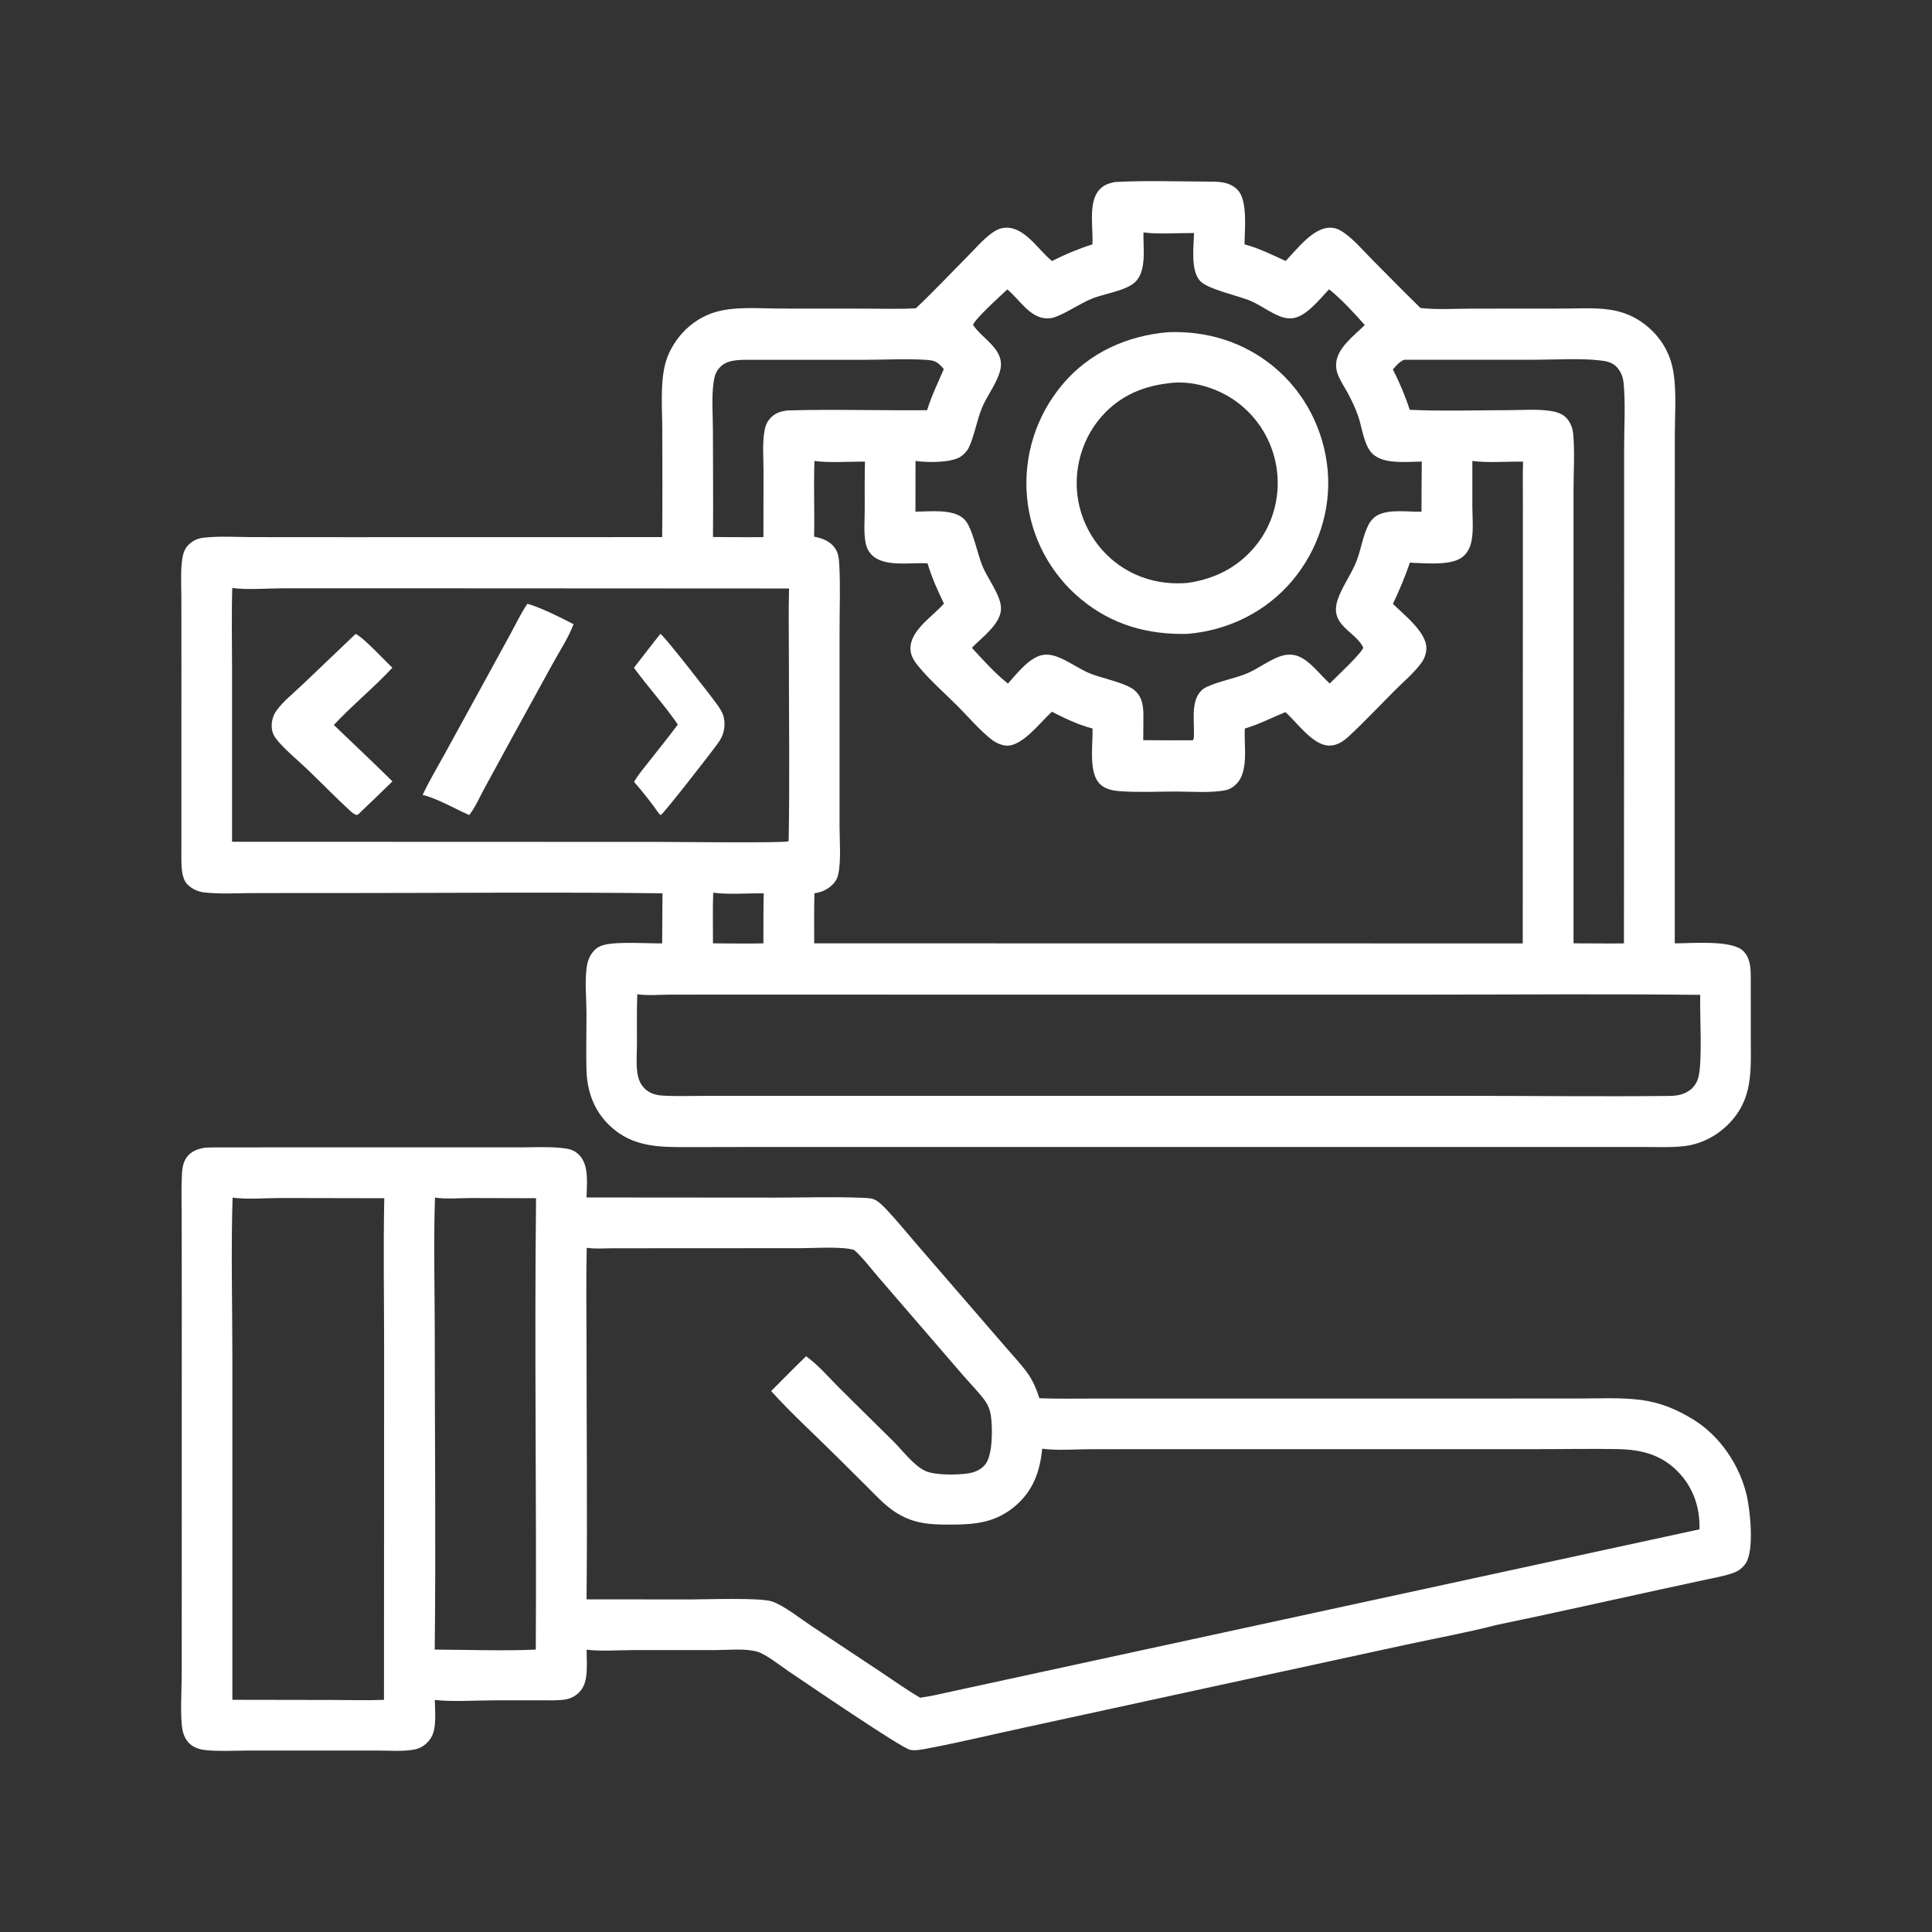 <svg width="120" height="120" viewBox="0 0 120 120" fill="none" xmlns="http://www.w3.org/2000/svg">
<rect x="0" y="0" width="120" height="120" fill="#333333" stroke="none"/>
<path d="M12.743 71.283C12.999 71.274 13.256 71.266 13.512 71.266L27.908 71.264L32.358 71.265C33.185 71.265 34.053 71.214 34.874 71.302C35.324 71.35 35.651 71.405 35.979 71.744C36.608 72.397 36.441 73.547 36.432 74.377L48.23 74.386C49.951 74.386 51.694 74.325 53.413 74.393C53.668 74.403 54.103 74.4 54.334 74.513C54.611 74.648 54.909 74.961 55.117 75.184C55.77 75.885 56.38 76.633 57.004 77.359L60.172 81.023L62.501 83.717C62.942 84.229 63.423 84.734 63.817 85.282C64.165 85.767 64.374 86.283 64.558 86.847C65.726 86.891 66.899 86.867 68.067 86.867H73.85L91.587 86.866L98.03 86.865C99.304 86.865 100.633 86.79 101.898 86.95C103.113 87.103 104.152 87.538 105.188 88.178C106.85 89.206 108.055 91.011 108.493 92.891C108.709 93.82 108.971 96.29 108.43 97.101C108.265 97.349 108.012 97.56 107.732 97.667C107.141 97.893 106.481 97.999 105.864 98.133L102.851 98.785C99.555 99.499 96.264 100.247 92.961 100.927C91.131 101.402 89.24 101.741 87.39 102.143L76.526 104.5L63.571 107.315C61.617 107.738 59.663 108.208 57.7 108.584C57.369 108.647 56.881 108.752 56.548 108.691C55.991 108.589 49.999 104.488 48.956 103.789C48.487 103.474 47.556 102.734 47.034 102.588C46.256 102.372 45.273 102.487 44.465 102.49L39.227 102.491C38.314 102.494 37.342 102.572 36.436 102.467C36.439 102.994 36.478 103.554 36.416 104.078C36.357 104.567 36.195 104.967 35.791 105.272C35.578 105.432 35.331 105.53 35.067 105.566C34.545 105.636 33.992 105.607 33.465 105.608L30.825 105.609C29.671 105.61 28.11 105.715 27.008 105.587C27.012 106.264 27.145 107.357 26.765 107.947C26.533 108.308 26.187 108.578 25.761 108.662C25.044 108.803 24.217 108.729 23.485 108.73L19.483 108.73L15.288 108.731C14.491 108.734 13.662 108.782 12.868 108.713C12.533 108.684 12.194 108.609 11.915 108.414C11.589 108.186 11.403 107.821 11.333 107.438C11.178 106.586 11.287 104.931 11.287 104.003L11.288 96.406L11.29 80.867L11.285 75.804C11.284 74.894 11.255 73.975 11.293 73.067C11.31 72.662 11.35 72.215 11.597 71.879C11.882 71.491 12.289 71.358 12.743 71.283ZM36.442 77.502C36.397 79.562 36.43 81.629 36.431 83.689C36.433 88.904 36.485 94.125 36.431 99.339L42.897 99.345C43.866 99.344 47.245 99.218 47.966 99.473C48.711 99.736 49.717 100.539 50.397 100.99L54.724 103.86C55.527 104.393 56.323 104.968 57.158 105.449C57.875 105.351 58.581 105.175 59.288 105.022L62.478 104.33L72.542 102.148L105.557 94.989C105.594 93.661 105.188 92.418 104.257 91.447C103.196 90.341 101.948 90.034 100.455 90.006C98.765 89.975 97.07 90.012 95.379 90.009L73.902 90.009L67.787 90.012C66.798 90.013 65.707 90.108 64.732 89.982C64.594 91.437 64.141 92.663 62.971 93.613C61.841 94.532 60.657 94.685 59.242 94.695C58.718 94.698 58.188 94.699 57.666 94.643C56.879 94.559 56.181 94.31 55.528 93.866C54.912 93.447 54.397 92.882 53.871 92.359L51.955 90.455C50.647 89.156 49.11 87.749 47.897 86.401C48.617 85.676 49.334 84.949 50.068 84.239C50.834 84.787 51.521 85.6 52.188 86.264L55.527 89.563C56.09 90.128 56.752 91.024 57.47 91.361C58.062 91.64 59.478 91.616 60.133 91.515C60.564 91.449 60.961 91.277 61.226 90.919C61.669 90.322 61.655 88.606 61.538 87.88C61.489 87.571 61.378 87.282 61.197 87.026C60.813 86.487 60.302 85.983 59.867 85.48L57.201 82.39L54.542 79.308C54.065 78.754 53.598 78.126 53.054 77.64C52.331 77.407 50.607 77.526 49.765 77.526L40.515 77.531L37.997 77.533C37.485 77.536 36.949 77.58 36.442 77.502ZM14.446 74.385C14.344 77.608 14.431 80.979 14.432 84.223L14.432 105.578L20.579 105.588C21.665 105.588 22.766 105.624 23.85 105.58L23.859 83.953C23.859 80.78 23.803 77.596 23.868 74.424L17.409 74.411C16.508 74.412 15.312 74.513 14.446 74.385ZM27.018 74.386C26.923 77.137 27.002 79.913 27.003 82.667C27.004 89.262 27.075 95.865 27.002 102.459C29.069 102.468 31.218 102.55 33.279 102.46C33.332 93.117 33.187 83.767 33.296 74.424L29.221 74.413C28.507 74.415 27.722 74.489 27.018 74.386Z" fill="white"/>
<path d="M69.285 11.303C71.148 11.207 73.05 11.269 74.916 11.279C75.626 11.283 76.361 11.249 76.887 11.812C77.509 12.476 77.305 14.308 77.3 15.18C78.17 15.399 79.035 15.843 79.854 16.209C80.545 15.495 81.546 14.153 82.592 14.143C82.921 14.139 83.169 14.245 83.438 14.428C84.081 14.866 84.634 15.527 85.182 16.078C86.195 17.098 87.201 18.128 88.231 19.131C89.248 19.244 90.328 19.172 91.353 19.171L97.106 19.166C98.212 19.166 99.414 19.068 100.493 19.335C101.319 19.539 102.063 19.983 102.663 20.588C103.363 21.293 103.798 22.172 103.947 23.154C104.136 24.402 104.026 25.781 104.026 27.049L104.023 34.089L104.023 58.592C105.042 58.6 107.546 58.363 108.266 59.059C108.736 59.514 108.741 60.164 108.743 60.773L108.744 64.376C108.742 66.451 108.929 68.256 107.336 69.842C106.611 70.564 105.674 71.052 104.658 71.181C103.884 71.279 103.081 71.243 102.302 71.243L98.714 71.242L86.733 71.242L45.976 71.243L42.948 71.249C41.073 71.251 39.339 71.311 37.878 69.923C36.864 68.96 36.455 67.751 36.423 66.376C36.395 65.206 36.432 64.032 36.426 62.862C36.421 61.976 36.296 60.727 36.478 59.876C36.55 59.545 36.696 59.25 36.935 59.008C37.114 58.827 37.325 58.736 37.571 58.677C38.4 58.479 40.208 58.602 41.128 58.597L41.147 55.485C34.555 55.405 27.956 55.468 21.363 55.469L15.757 55.471C14.749 55.472 13.69 55.543 12.69 55.431C12.29 55.386 11.928 55.218 11.642 54.932C11.296 54.586 11.27 53.899 11.266 53.43L11.268 41.261L11.265 37.121C11.265 36.415 11.219 35.673 11.289 34.971C11.331 34.55 11.4 34.141 11.713 33.836C11.989 33.568 12.279 33.441 12.659 33.397C13.646 33.284 14.703 33.361 15.698 33.361L21.612 33.365L41.129 33.361C41.157 31.159 41.136 28.955 41.136 26.753C41.136 25.449 41.002 23.982 41.291 22.711C41.456 21.984 41.856 21.279 42.346 20.724C42.923 20.072 43.696 19.578 44.538 19.354C45.78 19.022 47.26 19.166 48.542 19.166L53.824 19.17C54.84 19.171 55.87 19.207 56.885 19.148C57.983 18.115 59.025 17.002 60.089 15.932C60.571 15.447 61.062 14.867 61.617 14.47C61.869 14.288 62.11 14.169 62.425 14.146C63.617 14.059 64.46 15.485 65.293 16.171C65.309 16.184 65.327 16.198 65.344 16.212C66.153 15.799 66.984 15.453 67.851 15.179C67.909 14.23 67.609 12.746 68.169 11.929C68.45 11.519 68.821 11.383 69.285 11.303ZM50.586 28.631C50.532 30.197 50.598 31.767 50.567 33.334C51.075 33.428 51.572 33.615 51.874 34.062C52.092 34.385 52.112 34.759 52.132 35.137C52.201 36.439 52.147 37.769 52.147 39.076L52.146 46.587L52.146 51.344C52.147 52.254 52.259 53.525 52.047 54.38C51.952 54.758 51.637 55.066 51.308 55.249C51.075 55.379 50.846 55.443 50.584 55.483C50.559 56.519 50.571 57.556 50.572 58.592L94.58 58.598L94.59 31.271C94.59 30.405 94.574 29.535 94.599 28.67C93.65 28.662 92.348 28.758 91.451 28.631L91.45 31.474C91.453 32.167 91.534 32.965 91.39 33.643C91.321 33.965 91.183 34.264 90.95 34.499C90.309 35.146 88.74 34.99 87.88 34.965C87.778 34.962 87.675 34.953 87.573 34.941C87.272 35.824 86.916 36.665 86.517 37.507C87.189 38.172 88.604 39.264 88.595 40.264C88.592 40.578 88.479 40.899 88.297 41.153C87.841 41.789 87.151 42.365 86.597 42.921C85.669 43.853 84.758 44.822 83.796 45.716C83.445 46.043 83.048 46.319 82.549 46.31C81.532 46.293 80.558 44.864 79.84 44.231C78.998 44.57 78.195 44.994 77.32 45.249C77.25 46.316 77.6 47.973 76.734 48.752C76.572 48.898 76.374 49.025 76.159 49.072C75.262 49.27 73.933 49.161 72.992 49.163C71.868 49.165 70.705 49.225 69.584 49.143C69.082 49.107 68.564 49.01 68.232 48.6C67.618 47.842 67.89 46.179 67.859 45.247C67.004 45.035 66.118 44.609 65.336 44.207C64.646 44.823 63.494 46.381 62.505 46.312C62.198 46.291 61.874 46.146 61.629 45.963C60.924 45.438 60.123 44.502 59.486 43.864C58.68 43.057 57.73 42.229 57.015 41.349C56.71 40.973 56.497 40.604 56.56 40.102C56.693 39.038 57.968 38.253 58.629 37.489C58.234 36.676 57.872 35.859 57.611 34.991C56.583 34.919 54.855 35.268 54.099 34.416C53.929 34.225 53.821 33.998 53.77 33.747C53.636 33.09 53.708 32.323 53.71 31.652C53.712 30.659 53.699 29.663 53.724 28.671C52.784 28.663 51.471 28.76 50.586 28.631ZM71.023 14.435C70.995 15.38 71.247 16.848 70.487 17.537C69.885 18.082 68.55 18.24 67.781 18.566C67.025 18.887 66.338 19.383 65.58 19.677C65.36 19.763 65.174 19.79 64.937 19.771C63.927 19.693 63.29 18.568 62.568 17.977C62.193 18.318 60.552 19.814 60.438 20.178C61.01 21.059 62.392 21.677 62.142 22.916C61.977 23.734 61.328 24.527 61.002 25.305C60.681 26.07 60.502 27.147 60.161 27.824C60.05 28.044 59.837 28.26 59.628 28.387C59.029 28.749 57.562 28.738 56.865 28.63L56.86 31.779C57.758 31.777 59.24 31.581 59.905 32.264C60.413 32.785 60.706 34.432 61.038 35.196C61.329 35.863 61.788 36.48 62.041 37.155C62.125 37.379 62.186 37.613 62.173 37.854C62.125 38.79 60.963 39.612 60.364 40.235C61.045 40.983 61.815 41.831 62.605 42.458C63.168 41.83 64.019 40.709 64.911 40.663C65.16 40.651 65.4 40.696 65.634 40.781C66.325 41.031 66.96 41.51 67.64 41.804C68.398 42.132 69.978 42.406 70.514 42.914C70.969 43.346 71.017 43.889 71.019 44.481L71.01 45.973C72.036 45.978 73.062 45.991 74.088 45.981C74.097 45.967 74.108 45.955 74.115 45.94C74.172 45.819 74.155 45.64 74.157 45.508C74.176 44.568 73.916 43.148 74.966 42.66C75.741 42.299 76.634 42.163 77.434 41.834C78.175 41.528 78.879 40.947 79.638 40.726C79.962 40.632 80.317 40.636 80.632 40.758C81.391 41.052 81.991 41.917 82.591 42.453C82.955 42.085 84.604 40.551 84.673 40.219C84.189 39.194 82.548 38.858 83.084 37.254C83.35 36.457 83.894 35.731 84.219 34.945C84.529 34.196 84.634 33.315 84.997 32.601C85.131 32.339 85.359 32.092 85.627 31.967C86.371 31.619 87.488 31.802 88.292 31.784C88.295 30.746 88.294 29.708 88.311 28.67C87.374 28.67 85.912 28.873 85.213 28.148C84.708 27.624 84.599 26.532 84.36 25.849C84.174 25.318 83.933 24.812 83.66 24.32C83.466 23.97 83.231 23.617 83.09 23.242C83.015 23.041 82.982 22.839 82.988 22.625C83.017 21.63 84.116 20.837 84.77 20.189C84.1 19.433 83.339 18.6 82.553 17.97C81.957 18.583 81.075 19.758 80.17 19.774C79.951 19.778 79.754 19.744 79.549 19.667C78.902 19.423 78.336 18.977 77.701 18.7C76.935 18.365 75.028 17.977 74.54 17.45C73.936 16.797 74.146 15.299 74.162 14.474C73.231 14.466 71.901 14.562 71.023 14.435ZM14.427 36.518C14.375 38.148 14.412 39.789 14.413 41.42L14.413 52.283L41.066 52.292C41.925 52.292 48.658 52.371 48.96 52.257L48.985 52.23C49.055 48.4 48.999 44.561 48.999 40.73C48.999 39.34 48.971 37.942 49.009 36.553L24.318 36.54L17.546 36.541C16.585 36.542 15.342 36.65 14.427 36.518ZM39.582 61.755C39.548 62.779 39.562 63.807 39.562 64.832C39.562 65.468 39.489 66.213 39.622 66.832C39.681 67.109 39.816 67.379 40.014 67.583C40.314 67.894 40.715 68.022 41.139 68.049C42 68.103 42.883 68.066 43.746 68.066L48.613 68.066L63.548 68.066L90.734 68.064C95.042 68.064 99.356 68.117 103.664 68.071C104.219 68.065 104.666 67.979 105.093 67.606C105.289 67.39 105.409 67.217 105.486 66.932C105.752 65.954 105.57 63.011 105.604 61.793C99.954 61.727 94.299 61.778 88.649 61.778L58.157 61.778L45.152 61.776L41.572 61.779C40.921 61.784 40.224 61.848 39.582 61.755ZM87.216 22.346C86.927 22.456 86.716 22.718 86.514 22.945C86.927 23.759 87.281 24.584 87.56 25.454C89.593 25.547 91.653 25.478 93.689 25.476C94.53 25.474 95.462 25.397 96.293 25.522C96.639 25.574 97.034 25.685 97.282 25.948C97.534 26.215 97.676 26.567 97.711 26.931C97.821 28.066 97.735 29.266 97.735 30.408V37.105L97.735 58.592L100.177 58.602L100.866 58.596L100.878 35.559L100.878 27.808C100.878 26.487 100.968 25.112 100.846 23.8C100.809 23.402 100.667 23.048 100.383 22.762C100.096 22.474 99.688 22.42 99.3 22.377C98.123 22.246 96.608 22.343 95.39 22.344L87.216 22.346ZM46.15 22.348C45.608 22.377 45.09 22.404 44.697 22.835C44.459 23.094 44.379 23.363 44.328 23.705C44.184 24.678 44.281 25.789 44.281 26.779C44.282 28.97 44.306 31.164 44.284 33.355C45.328 33.36 46.373 33.374 47.417 33.361L47.423 29.194C47.422 28.39 47.34 27.486 47.496 26.698C47.559 26.381 47.68 26.132 47.915 25.905C48.194 25.635 48.523 25.547 48.897 25.493C51.788 25.41 54.69 25.505 57.583 25.478C57.858 24.59 58.259 23.775 58.622 22.924C58.289 22.54 58.127 22.391 57.602 22.356C56.291 22.267 54.931 22.35 53.615 22.349L46.15 22.348ZM44.299 55.446C44.259 56.494 44.289 57.544 44.284 58.592C45.327 58.597 46.373 58.619 47.417 58.593C47.422 57.559 47.408 56.519 47.435 55.485C46.494 55.477 45.186 55.574 44.299 55.446Z" fill="white"/>
<path d="M22.088 39.375C22.522 39.544 23.95 41.072 24.368 41.474C23.223 42.715 21.887 43.793 20.735 45.029C21.946 46.199 23.18 47.347 24.375 48.532C23.706 49.191 23.026 49.839 22.347 50.488C22.276 50.566 22.26 50.587 22.155 50.625C21.99 50.573 21.877 50.48 21.752 50.366C20.84 49.53 19.969 48.626 19.074 47.77C18.502 47.223 17.555 46.449 17.112 45.836C16.951 45.613 16.875 45.344 16.875 45.075C16.875 44.768 16.971 44.426 17.149 44.17C17.56 43.582 18.24 43.047 18.763 42.545L22.088 39.375Z" fill="white"/>
<path d="M41.014 39.375C41.023 39.379 41.031 39.382 41.039 39.387C41.273 39.519 44.216 43.291 44.584 43.818C44.709 43.999 44.849 44.209 44.92 44.434C45.041 44.812 45.021 45.265 44.886 45.632C44.812 45.836 44.699 46.012 44.581 46.178C44.216 46.695 41.217 50.548 41.039 50.625L40.94 50.548C40.46 49.862 39.92 49.173 39.381 48.563C39.656 48.089 40.019 47.673 40.346 47.256C40.932 46.508 41.529 45.77 42.101 45.004C41.256 43.765 40.252 42.683 39.375 41.476C39.925 40.779 40.459 40.065 41.014 39.375Z" fill="white"/>
<path d="M32.755 37.5C33.589 37.732 34.846 38.365 35.625 38.771C35.308 39.606 34.765 40.431 34.331 41.221L31.786 45.851L30.09 48.963C29.795 49.506 29.525 50.134 29.143 50.625C28.318 50.265 27.089 49.557 26.25 49.377C26.635 48.548 27.119 47.743 27.561 46.937L29.903 42.67L31.716 39.355C32.05 38.741 32.363 38.084 32.755 37.5Z" fill="white"/>
<path d="M72.555 20.633C74.967 20.541 77.252 21.238 79.124 22.787C81.056 24.386 82.239 26.715 82.464 29.205C82.687 31.68 81.863 34.17 80.268 36.065C78.629 38.011 76.271 39.164 73.749 39.371C71.302 39.431 69.087 38.813 67.172 37.242C65.248 35.664 64.015 33.365 63.79 30.884C63.557 28.331 64.352 25.829 66.001 23.869C67.663 21.895 70.015 20.847 72.555 20.633ZM72.55 23.808C70.789 24.016 69.306 24.727 68.195 26.144C67.184 27.431 66.721 29.137 66.92 30.761C67.12 32.398 67.979 33.915 69.28 34.929C70.568 35.933 72.153 36.348 73.772 36.204C75.558 35.951 77.078 35.137 78.166 33.673C79.144 32.359 79.538 30.656 79.288 29.043C79.031 27.38 78.116 25.89 76.747 24.91C75.594 24.084 73.971 23.592 72.55 23.808Z" fill="white"/>
</svg>
